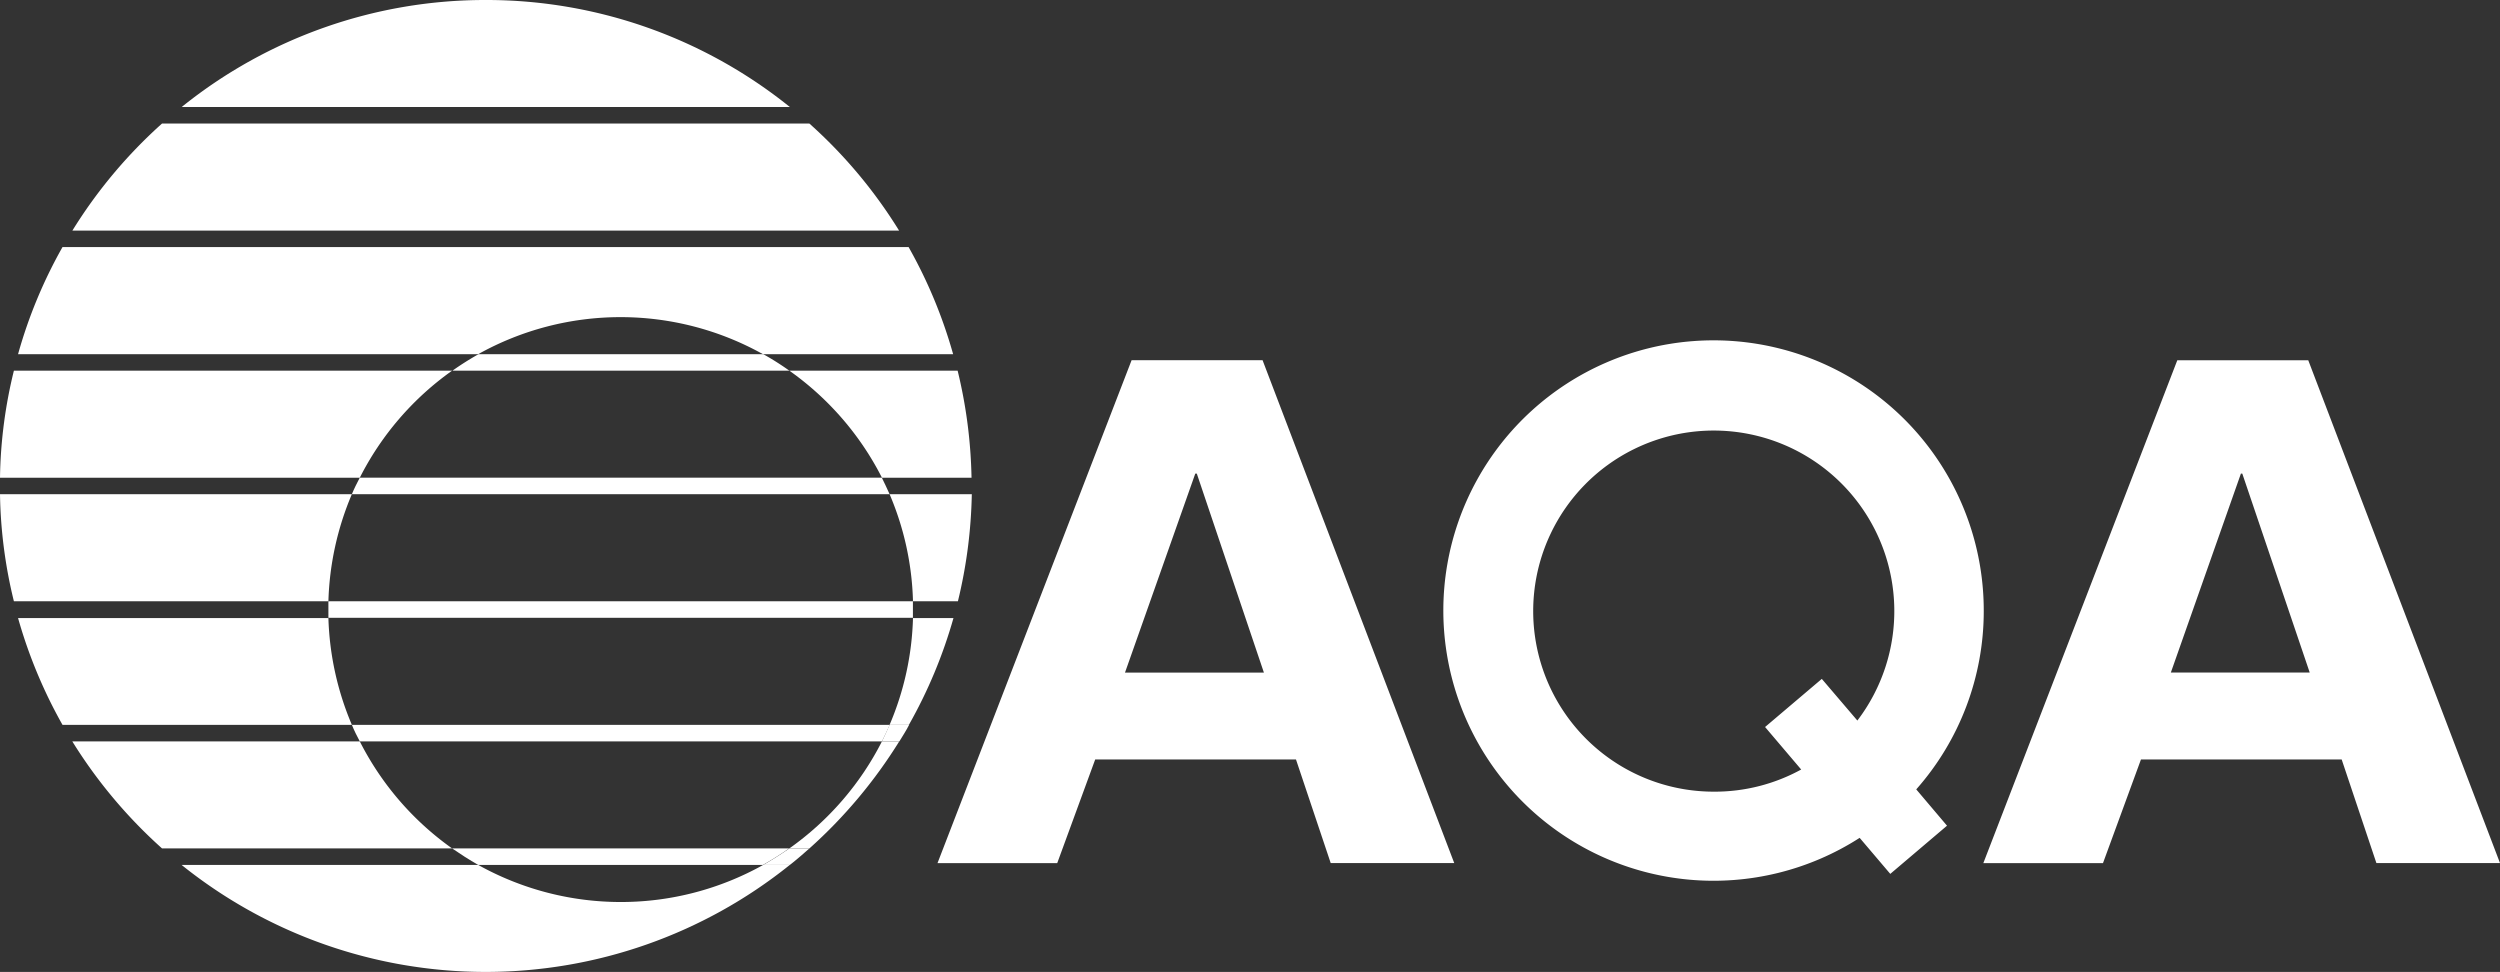 <svg xmlns="http://www.w3.org/2000/svg" viewBox="0 0 360 139.96" width="360" height="139.96"><rect x="0" y="0" width="360" height="139.96" fill="#333333" stroke="none"/><defs><style>.cls-1{fill:#fff;}</style></defs><title>アセット 2</title><g id="レイヤー_2" data-name="レイヤー 2"><g id="レイヤー_1-2" data-name="レイヤー 1"><path class="cls-1" d="M113.67,53.38A40.14,40.14,0,0,0,109.91,51h-41a42.79,42.79,0,0,0-3.76,2.38Z"/><path class="cls-1" d="M50.67,71.16H128.1c-.36-.81-.73-1.59-1.12-2.38H51.81C51.4,69.57,51,70.36,50.67,71.16Z"/><path class="cls-1" d="M47.29,87.77c0,.4,0,.79,0,1.19h84.17c0-.4,0-.79,0-1.19s0-.79,0-1.19H47.29C47.29,87,47.29,87.37,47.29,87.77Z"/><path class="cls-1" d="M51.81,106.76H127c.39-.79.76-1.57,1.12-2.38H50.67C51,105.19,51.4,106,51.81,106.76Z"/><path class="cls-1" d="M68.86,124.55h41c1.31-.74,2.56-1.53,3.77-2.38H65.1C66.31,123,67.57,123.81,68.86,124.55Z"/><path class="cls-1" d="M127,68.79H139.9a70.42,70.42,0,0,0-2-15.41H113.67A42.35,42.35,0,0,1,127,68.79Z"/><path class="cls-1" d="M50.67,71.16H0A68.69,68.69,0,0,0,2,86.58H47.29A42.46,42.46,0,0,1,50.67,71.16Z"/><path class="cls-1" d="M131.47,86.58h6.47a70.52,70.52,0,0,0,2-15.42H128.1A41.94,41.94,0,0,1,131.47,86.58Z"/><path class="cls-1" d="M65.1,53.38H2A68.27,68.27,0,0,0,0,68.79H51.81A42.29,42.29,0,0,1,65.1,53.38Z"/><path class="cls-1" d="M51.81,106.76H10.41a70.55,70.55,0,0,0,12.92,15.41H65.1A42.3,42.3,0,0,1,51.81,106.76Z"/><path class="cls-1" d="M47.29,89H2.6A70,70,0,0,0,9,104.38H50.67A42.44,42.44,0,0,1,47.29,89Z"/><path class="cls-1" d="M2.6,51H68.86a42.07,42.07,0,0,1,41,0h27.39a69.52,69.52,0,0,0-6.41-15.42H9A69,69,0,0,0,2.6,51Z"/><path class="cls-1" d="M69.94,0A69.67,69.67,0,0,0,26.16,15.41h87.58A69.67,69.67,0,0,0,69.94,0Z"/><path class="cls-1" d="M10.42,33.21H129.47a69.8,69.8,0,0,0-12.92-15.42H23.33A70.28,70.28,0,0,0,10.42,33.21Z"/><path class="cls-1" d="M128.1,104.38h2.78A69.73,69.73,0,0,0,137.3,89h-5.83A41.92,41.92,0,0,1,128.1,104.38Z"/><path class="cls-1" d="M89.39,129.89a42.14,42.14,0,0,1-20.53-5.34H26.15a69.93,69.93,0,0,0,87.58,0H109.9A42,42,0,0,1,89.39,129.89Z"/><path class="cls-1" d="M113.67,122.17h2.89a70.44,70.44,0,0,0,12.93-15.41H127A42.38,42.38,0,0,1,113.67,122.17Z"/><path class="cls-1" d="M127,106.76h2.51c.48-.79,1-1.58,1.4-2.38H128.1C127.74,105.19,127.37,106,127,106.76Z"/><path class="cls-1" d="M109.9,124.55h3.84c1-.78,1.9-1.57,2.82-2.38h-2.89C112.46,123,111.21,123.81,109.9,124.55Z"/><path class="cls-1" d="M172.12,68.2h.22L182,96.85h-20Zm-14.41,41.16h28.91l5,14.92h17.79l-27.6-72.41H162.95L135,124.29h17.24Z"/><path class="cls-1" d="M322.69,68.2h.2l9.71,28.65h-20ZM308.3,109.36h28.9l5,14.92H360L332.39,51.88H313.53L285.6,124.29h17.23Z"/><path class="cls-1" d="M285.66,88a38.91,38.91,0,1,0-17.87,32.65l4.41,5.19,8.17-6.94-4.43-5.23A38.75,38.75,0,0,0,285.66,88Zm-38.84,26a26,26,0,1,1,20.64-10.24l-5.12-6-8.17,6.93,5.2,6.12A25.87,25.87,0,0,1,246.81,114Z"/></g></g></svg>